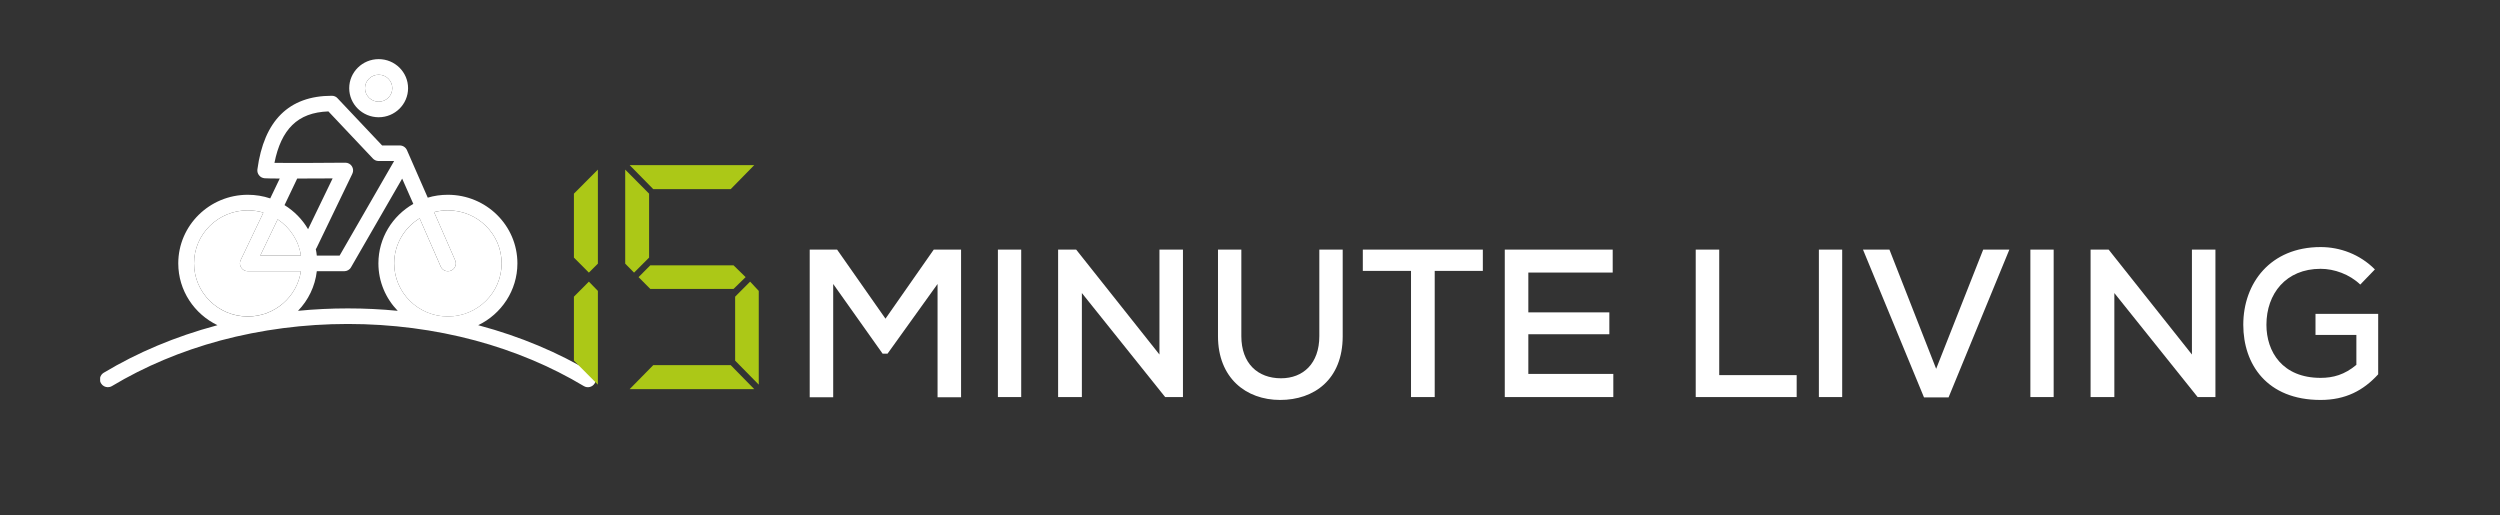 <svg xmlns="http://www.w3.org/2000/svg" xmlns:xlink="http://www.w3.org/1999/xlink" width="194" zoomAndPan="magnify" viewBox="0 0 145.5 30" height="40" preserveAspectRatio="xMidYMid meet" version="1.0"><rect x="0" y="0" width="145.5" height="30" fill="#333333" stroke="none"/><defs><clipPath id="320cbcda19"><path d="M 5.828 3.441 L 34.688 3.441 L 34.688 22.535 L 5.828 22.535 Z M 5.828 3.441 " clip-rule="nonzero"/></clipPath></defs><path fill="#ffffff" d="M 21.242 5.133 C 21.242 5.566 21.602 5.918 22.039 5.918 C 22.477 5.918 22.832 5.566 22.832 5.133 C 22.832 4.699 22.477 4.348 22.039 4.348 C 21.602 4.348 21.242 4.699 21.242 5.133 Z M 24.422 12.707 L 25.648 15.512 C 25.723 15.684 25.891 15.785 26.066 15.785 C 26.133 15.785 26.191 15.773 26.254 15.746 C 26.484 15.648 26.594 15.379 26.492 15.152 L 25.262 12.344 C 25.52 12.281 25.793 12.242 26.066 12.242 C 27.793 12.242 29.195 13.625 29.195 15.328 C 29.195 17.031 27.793 18.422 26.066 18.422 C 24.344 18.422 22.941 17.031 22.941 15.328 C 22.941 14.227 23.531 13.254 24.422 12.707 Z M 14.422 12.242 C 14.734 12.242 15.043 12.289 15.328 12.375 L 14.008 15.137 C 13.938 15.277 13.949 15.438 14.035 15.57 C 14.117 15.703 14.266 15.785 14.422 15.785 L 17.512 15.785 C 17.289 17.27 15.992 18.418 14.422 18.418 C 12.695 18.418 11.293 17.031 11.293 15.328 C 11.293 13.625 12.695 12.242 14.422 12.242 Z M 16.16 12.766 C 16.875 13.238 17.387 13.996 17.512 14.875 L 15.148 14.875 Z M 16.16 12.766 " fill-opacity="1" fill-rule="nonzero"/><g clip-path="url(#320cbcda19)"><path fill="#ffffff" d="M 6.035 21.695 C 8.012 20.508 10.219 19.582 12.59 18.945 C 12.613 18.938 12.637 18.934 12.656 18.926 C 11.309 18.277 10.375 16.91 10.375 15.328 C 10.375 13.125 12.191 11.336 14.422 11.336 C 14.879 11.336 15.316 11.41 15.727 11.547 L 16.281 10.391 C 15.848 10.391 15.52 10.383 15.398 10.375 C 15.273 10.363 15.156 10.305 15.078 10.203 C 15 10.109 14.965 9.984 14.98 9.863 C 15.363 7.016 16.82 5.574 19.309 5.574 C 19.438 5.574 19.559 5.621 19.645 5.719 L 22.238 8.465 L 23.262 8.465 C 23.445 8.465 23.609 8.57 23.684 8.738 L 24.895 11.504 C 25.266 11.391 25.66 11.336 26.066 11.336 C 28.301 11.336 30.113 13.125 30.113 15.328 C 30.113 16.906 29.18 18.277 27.832 18.926 C 27.855 18.934 27.879 18.938 27.898 18.945 C 30.273 19.582 32.48 20.508 34.457 21.695 C 34.672 21.824 34.738 22.105 34.609 22.316 C 34.477 22.531 34.195 22.602 33.977 22.469 C 32.074 21.328 29.949 20.434 27.66 19.816 C 25.285 19.18 22.793 18.855 20.246 18.855 C 17.699 18.855 15.203 19.184 12.832 19.816 C 10.543 20.434 8.418 21.328 6.516 22.469 C 6.438 22.516 6.355 22.535 6.277 22.535 C 6.121 22.535 5.969 22.457 5.883 22.316 C 5.75 22.105 5.82 21.824 6.035 21.695 Z M 11.293 15.328 C 11.293 17.031 12.695 18.422 14.422 18.422 C 15.992 18.422 17.289 17.27 17.512 15.785 L 14.422 15.785 C 14.266 15.785 14.117 15.703 14.035 15.57 C 13.949 15.438 13.938 15.277 14.008 15.137 L 15.328 12.375 C 15.043 12.289 14.734 12.242 14.422 12.242 C 12.695 12.242 11.293 13.625 11.293 15.328 Z M 15.148 14.875 L 17.512 14.875 C 17.383 13.996 16.875 13.238 16.16 12.766 Z M 17.93 13.34 L 19.359 10.383 C 18.801 10.387 18.023 10.391 17.297 10.391 L 16.559 11.938 C 17.125 12.289 17.598 12.77 17.93 13.34 Z M 22.039 9.371 C 22.035 9.371 22.031 9.371 22.031 9.371 C 22.02 9.371 22.012 9.371 22.008 9.371 C 22 9.371 21.992 9.367 21.988 9.367 C 21.98 9.367 21.973 9.367 21.965 9.363 C 21.957 9.363 21.949 9.363 21.941 9.359 C 21.934 9.359 21.926 9.355 21.922 9.355 C 21.91 9.352 21.902 9.352 21.895 9.348 C 21.891 9.348 21.887 9.344 21.879 9.344 C 21.871 9.34 21.863 9.336 21.855 9.332 C 21.848 9.328 21.844 9.328 21.836 9.324 C 21.828 9.32 21.824 9.316 21.816 9.312 C 21.809 9.309 21.801 9.305 21.797 9.301 C 21.789 9.297 21.781 9.293 21.777 9.289 C 21.773 9.285 21.77 9.281 21.762 9.277 C 21.758 9.273 21.75 9.27 21.742 9.266 C 21.738 9.262 21.734 9.254 21.727 9.25 C 21.723 9.246 21.715 9.238 21.707 9.23 C 21.707 9.23 21.703 9.23 21.703 9.227 L 19.113 6.484 C 18.207 6.516 17.52 6.777 17.008 7.281 C 16.512 7.766 16.164 8.504 15.973 9.48 C 16.887 9.492 18.773 9.48 20.086 9.469 C 20.25 9.465 20.395 9.543 20.48 9.676 C 20.566 9.809 20.574 9.977 20.504 10.117 L 18.426 14.426 C 18.41 14.453 18.395 14.477 18.379 14.5 C 18.406 14.621 18.426 14.75 18.438 14.875 L 19.766 14.875 L 22.938 9.371 Z M 25.262 12.344 L 26.492 15.152 C 26.594 15.379 26.484 15.648 26.254 15.746 C 26.191 15.773 26.133 15.785 26.066 15.785 C 25.891 15.785 25.723 15.684 25.648 15.508 L 24.422 12.707 C 23.531 13.25 22.941 14.227 22.941 15.328 C 22.941 17.031 24.344 18.418 26.066 18.418 C 27.793 18.418 29.195 17.031 29.195 15.328 C 29.195 13.625 27.793 12.242 26.066 12.242 C 25.793 12.242 25.52 12.277 25.262 12.344 Z M 20.246 17.949 C 21.219 17.949 22.188 17.996 23.148 18.09 C 22.453 17.371 22.023 16.398 22.023 15.328 C 22.023 13.852 22.84 12.559 24.055 11.867 L 23.406 10.395 L 20.43 15.555 C 20.352 15.699 20.195 15.785 20.035 15.785 L 18.438 15.785 C 18.336 16.672 17.941 17.473 17.344 18.09 C 18.305 17.996 19.27 17.949 20.246 17.949 Z M 22.039 6.824 C 21.094 6.824 20.324 6.066 20.324 5.133 C 20.324 4.199 21.094 3.441 22.039 3.441 C 22.984 3.441 23.75 4.199 23.75 5.133 C 23.75 6.066 22.984 6.824 22.039 6.824 Z M 22.039 4.348 C 21.602 4.348 21.242 4.699 21.242 5.133 C 21.242 5.566 21.602 5.918 22.039 5.918 C 22.477 5.918 22.832 5.566 22.832 5.133 C 22.832 4.699 22.477 4.348 22.039 4.348 Z M 22.039 4.348 " fill-opacity="1" fill-rule="nonzero"/></g><path fill="#ffffff" d="M 47.125 23.121 L 48.492 23.121 L 48.492 16.527 L 51.367 20.582 L 51.656 20.582 L 54.566 16.527 L 54.566 23.121 L 55.934 23.121 L 55.934 14.527 L 54.344 14.527 L 51.535 18.547 L 48.719 14.527 L 47.125 14.527 Z M 47.125 23.121 " fill-opacity="1" fill-rule="nonzero"/><path fill="#ffffff" d="M 58.078 23.109 L 59.434 23.109 L 59.434 14.527 L 58.078 14.527 Z M 58.078 23.109 " fill-opacity="1" fill-rule="nonzero"/><path fill="#ffffff" d="M 61.582 23.109 L 62.965 23.109 L 62.965 17.055 L 67.812 23.109 L 68.848 23.109 L 68.848 14.527 L 67.48 14.527 L 67.48 20.633 L 62.633 14.527 L 61.582 14.527 Z M 61.582 23.109 " fill-opacity="1" fill-rule="nonzero"/><path fill="#ffffff" d="M 74.504 23.277 C 76.48 23.277 78.145 22.09 78.145 19.566 L 78.145 14.527 L 76.785 14.527 L 76.785 19.566 C 76.785 21.156 75.844 22.016 74.555 22.016 C 73.207 22.016 72.246 21.156 72.246 19.566 L 72.246 14.527 L 70.887 14.527 L 70.887 19.566 C 70.887 21.992 72.512 23.277 74.504 23.277 Z M 74.504 23.277 " fill-opacity="1" fill-rule="nonzero"/><path fill="#ffffff" d="M 82.121 23.109 L 83.5 23.109 L 83.5 15.766 L 86.301 15.766 L 86.301 14.527 L 79.316 14.527 L 79.316 15.766 L 82.121 15.766 Z M 82.121 23.109 " fill-opacity="1" fill-rule="nonzero"/><path fill="#ffffff" d="M 87.578 23.109 L 93.895 23.109 L 93.895 21.762 L 88.949 21.762 L 88.949 19.453 L 93.664 19.453 L 93.664 18.18 L 88.949 18.18 L 88.949 15.863 L 93.859 15.863 L 93.859 14.527 L 87.578 14.527 Z M 87.578 23.109 " fill-opacity="1" fill-rule="nonzero"/><path fill="#ffffff" d="M 98.691 23.109 L 104.566 23.109 L 104.566 21.832 L 100.059 21.832 L 100.059 14.527 L 98.691 14.527 Z M 98.691 23.109 " fill-opacity="1" fill-rule="nonzero"/><path fill="#ffffff" d="M 105.859 23.109 L 107.215 23.109 L 107.215 14.527 L 105.859 14.527 Z M 105.859 23.109 " fill-opacity="1" fill-rule="nonzero"/><path fill="#ffffff" d="M 111.977 23.129 L 113.406 23.129 L 116.945 14.527 L 115.422 14.527 L 112.684 21.465 L 109.965 14.527 L 108.426 14.527 Z M 111.977 23.129 " fill-opacity="1" fill-rule="nonzero"/><path fill="#ffffff" d="M 118.168 23.109 L 119.523 23.109 L 119.523 14.527 L 118.168 14.527 Z M 118.168 23.109 " fill-opacity="1" fill-rule="nonzero"/><path fill="#ffffff" d="M 121.672 23.109 L 123.055 23.109 L 123.055 17.055 L 127.902 23.109 L 128.938 23.109 L 128.938 14.527 L 127.57 14.527 L 127.57 20.633 L 122.723 14.527 L 121.672 14.527 Z M 121.672 23.109 " fill-opacity="1" fill-rule="nonzero"/><path fill="#ffffff" d="M 135.059 23.277 C 136.508 23.277 137.547 22.73 138.41 21.785 L 138.41 18.266 L 134.762 18.266 L 134.762 19.492 L 137.141 19.492 L 137.141 21.234 C 136.457 21.809 135.789 21.992 135.059 21.992 C 132.836 21.992 131.906 20.473 131.906 18.902 C 131.906 17.098 133.039 15.645 135.059 15.645 C 135.852 15.645 136.742 15.961 137.367 16.562 L 138.219 15.68 C 137.34 14.797 136.191 14.379 135.059 14.379 C 132.137 14.379 130.559 16.477 130.559 18.902 C 130.559 21.195 131.93 23.277 135.059 23.277 Z M 135.059 23.277 " fill-opacity="1" fill-rule="nonzero"/><path fill="#acc817" d="M 34.797 16.93 L 34.797 22.387 L 33.402 20.988 L 33.402 17.266 L 34.273 16.391 Z M 33.402 14.992 L 33.402 11.27 L 34.797 9.871 L 34.797 15.344 L 34.273 15.867 Z M 33.402 14.992 " fill-opacity="1" fill-rule="nonzero"/><path fill="#acc817" d="M 43.898 9.609 L 42.527 11.008 L 38.02 11.008 L 36.645 9.609 Z M 43.898 22.648 L 36.645 22.648 L 38.02 21.25 L 42.527 21.25 Z M 36.387 15.344 L 36.387 9.871 L 37.777 11.27 L 37.777 14.992 L 36.902 15.867 Z M 44.16 16.93 L 44.16 22.387 L 42.785 20.988 L 42.785 17.266 L 43.656 16.391 Z M 42.691 15.441 L 43.395 16.129 L 42.691 16.816 L 37.848 16.816 L 37.164 16.129 L 37.848 15.441 Z M 42.691 15.441 " fill-opacity="1" fill-rule="nonzero"/></svg>